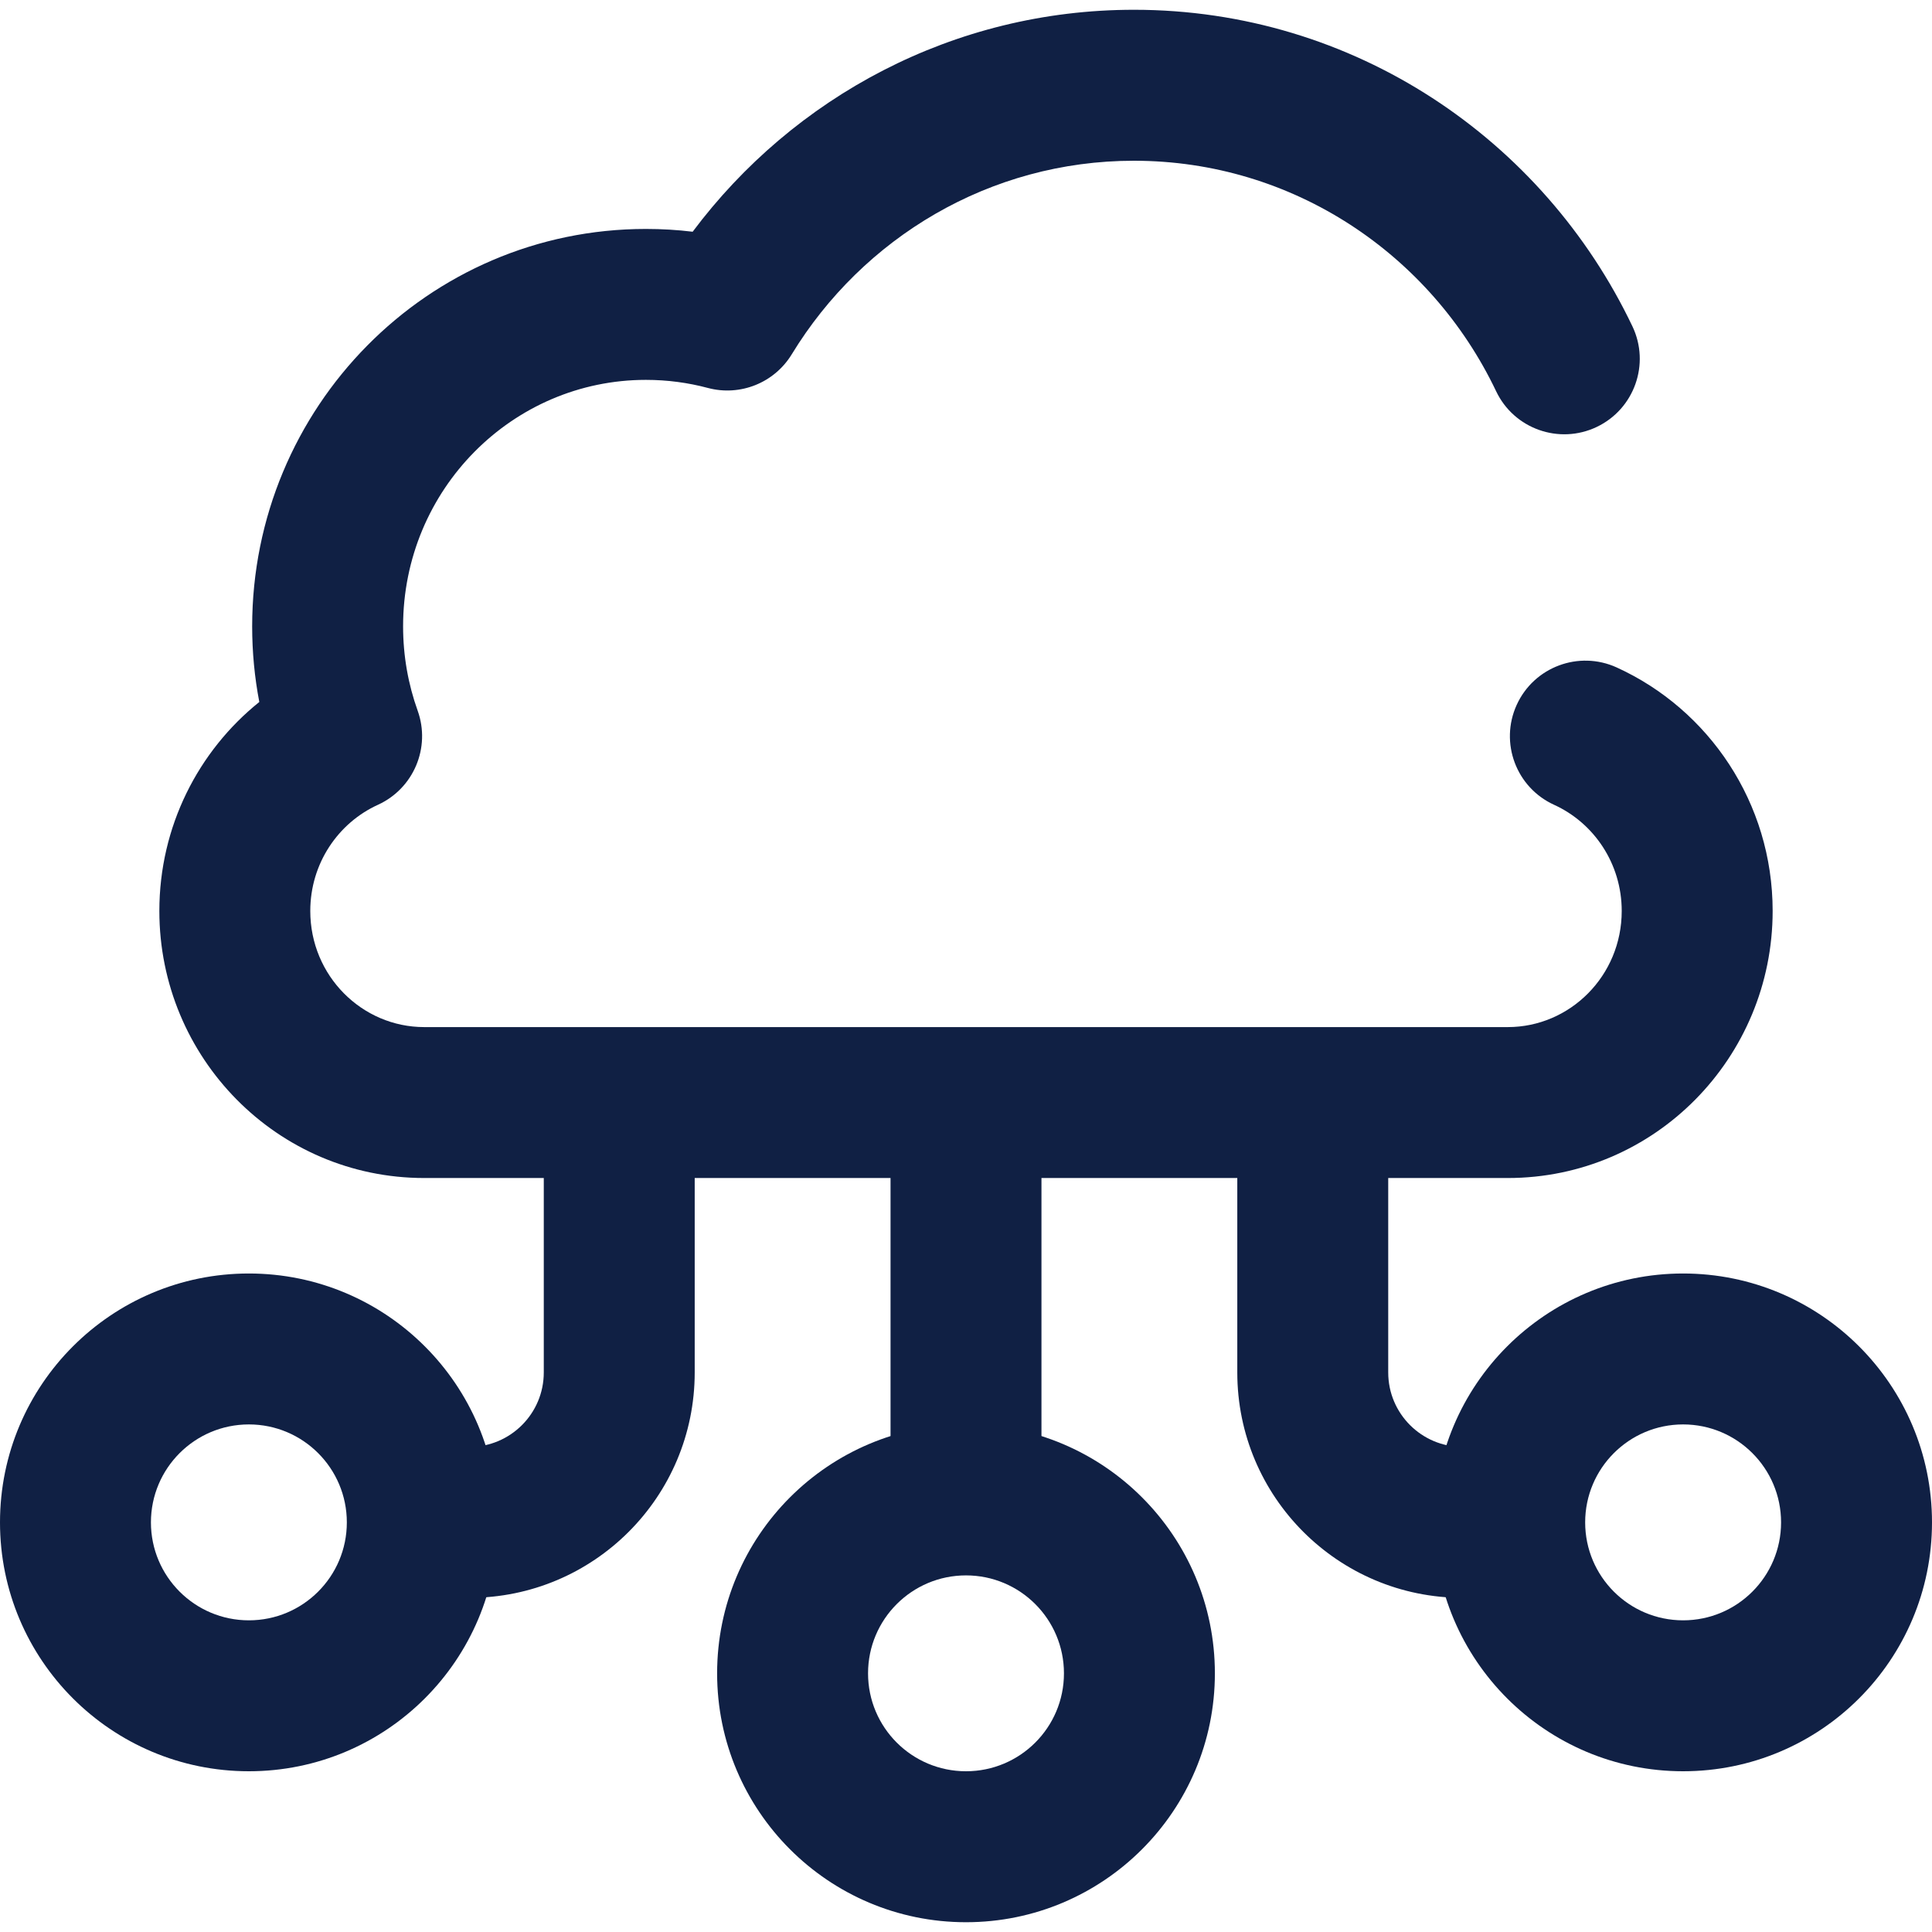 <?xml version="1.0" encoding="UTF-8"?>
<svg xmlns="http://www.w3.org/2000/svg" width="50" height="50" viewBox="0 0 50 50" fill="none">
  <g clip-path="url(#clip0_1446_6205)">
    <path fill-rule="evenodd" clip-rule="evenodd" d="M25 26.826C26.079 26.826 26.953 27.701 26.953 28.779V38.504C26.953 39.582 26.079 40.457 25 40.457C23.921 40.457 23.047 39.582 23.047 38.504V28.779C23.047 27.701 23.921 26.826 25 26.826Z" fill="#102044"></path>
    <path fill-rule="evenodd" clip-rule="evenodd" d="M25 40.771C23.6 40.771 22.465 41.906 22.465 43.306C22.465 44.706 23.6 45.84 25 45.84C26.4 45.84 27.535 44.706 27.535 43.306C27.535 41.906 26.4 40.771 25 40.771ZM18.559 43.306C18.559 39.748 21.443 36.864 25 36.864C28.557 36.864 31.441 39.748 31.441 43.306C31.441 46.863 28.557 49.747 25 49.747C21.443 49.747 18.559 46.863 18.559 43.306Z" fill="#102044"></path>
    <path fill-rule="evenodd" clip-rule="evenodd" d="M43.559 36.864C42.159 36.864 41.024 37.999 41.024 39.399C41.024 40.799 42.159 41.934 43.559 41.934C44.959 41.934 46.094 40.799 46.094 39.399C46.094 37.999 44.959 36.864 43.559 36.864ZM37.118 39.399C37.118 35.842 40.002 32.958 43.559 32.958C47.116 32.958 50 35.842 50 39.399C50 42.957 47.116 45.84 43.559 45.84C40.002 45.84 37.118 42.957 37.118 39.399Z" fill="#102044"></path>
    <path fill-rule="evenodd" clip-rule="evenodd" d="M33.974 26.826C35.053 26.826 35.927 27.701 35.927 28.779V35.519C35.927 36.583 36.79 37.446 37.854 37.446H38.876C39.954 37.446 40.829 38.321 40.829 39.399C40.829 40.478 39.954 41.352 38.876 41.352H37.854C34.633 41.352 32.021 38.741 32.021 35.519V28.779C32.021 27.701 32.895 26.826 33.974 26.826Z" fill="#102044"></path>
    <path fill-rule="evenodd" clip-rule="evenodd" d="M6.441 36.864C5.041 36.864 3.906 37.999 3.906 39.399C3.906 40.799 5.041 41.934 6.441 41.934C7.841 41.934 8.976 40.799 8.976 39.399C8.976 37.999 7.841 36.864 6.441 36.864ZM0 39.399C0 35.842 2.884 32.958 6.441 32.958C9.998 32.958 12.882 35.842 12.882 39.399C12.882 42.957 9.998 45.84 6.441 45.84C2.884 45.84 0 42.957 0 39.399Z" fill="#102044"></path>
    <path fill-rule="evenodd" clip-rule="evenodd" d="M16.026 26.826C17.105 26.826 17.979 27.701 17.979 28.779V35.519C17.979 38.741 15.367 41.352 12.146 41.352H11.124C10.046 41.352 9.171 40.478 9.171 39.399C9.171 38.321 10.046 37.446 11.124 37.446H12.146C13.21 37.446 14.073 36.583 14.073 35.519V28.779C14.073 27.701 14.947 26.826 16.026 26.826Z" fill="#102044"></path>
    <path fill-rule="evenodd" clip-rule="evenodd" d="M17.926 5.997C20.533 2.515 24.674 0.253 29.346 0.253C35.041 0.253 39.944 3.611 42.247 8.446C42.711 9.42 42.297 10.585 41.324 11.049C40.35 11.513 39.184 11.1 38.72 10.126C37.032 6.583 33.461 4.16 29.346 4.16C25.614 4.16 22.33 6.153 20.49 9.17C20.039 9.909 19.156 10.263 18.319 10.04C17.809 9.904 17.272 9.831 16.716 9.831C13.267 9.831 10.432 12.666 10.432 16.21C10.432 16.98 10.566 17.714 10.809 18.392C11.152 19.348 10.704 20.408 9.779 20.829C8.754 21.296 8.03 22.345 8.03 23.576C8.03 25.256 9.371 26.581 10.979 26.581H39.021C40.629 26.581 41.97 25.256 41.97 23.576C41.97 22.345 41.246 21.296 40.221 20.829C39.239 20.382 38.805 19.224 39.252 18.242C39.699 17.261 40.857 16.827 41.839 17.273C44.224 18.359 45.876 20.777 45.876 23.576C45.876 27.372 42.828 30.487 39.021 30.487H10.979C7.172 30.487 4.124 27.371 4.124 23.576C4.124 21.389 5.132 19.435 6.711 18.167C6.589 17.533 6.526 16.878 6.526 16.21C6.526 10.551 11.067 5.925 16.716 5.925C17.125 5.925 17.529 5.949 17.926 5.997Z" fill="#102044"></path>
  </g>
  <defs>
    <clipPath id="clip0_1446_6205">
      <rect width="50" height="50" fill="white"></rect>
    </clipPath>
  </defs>
</svg>
